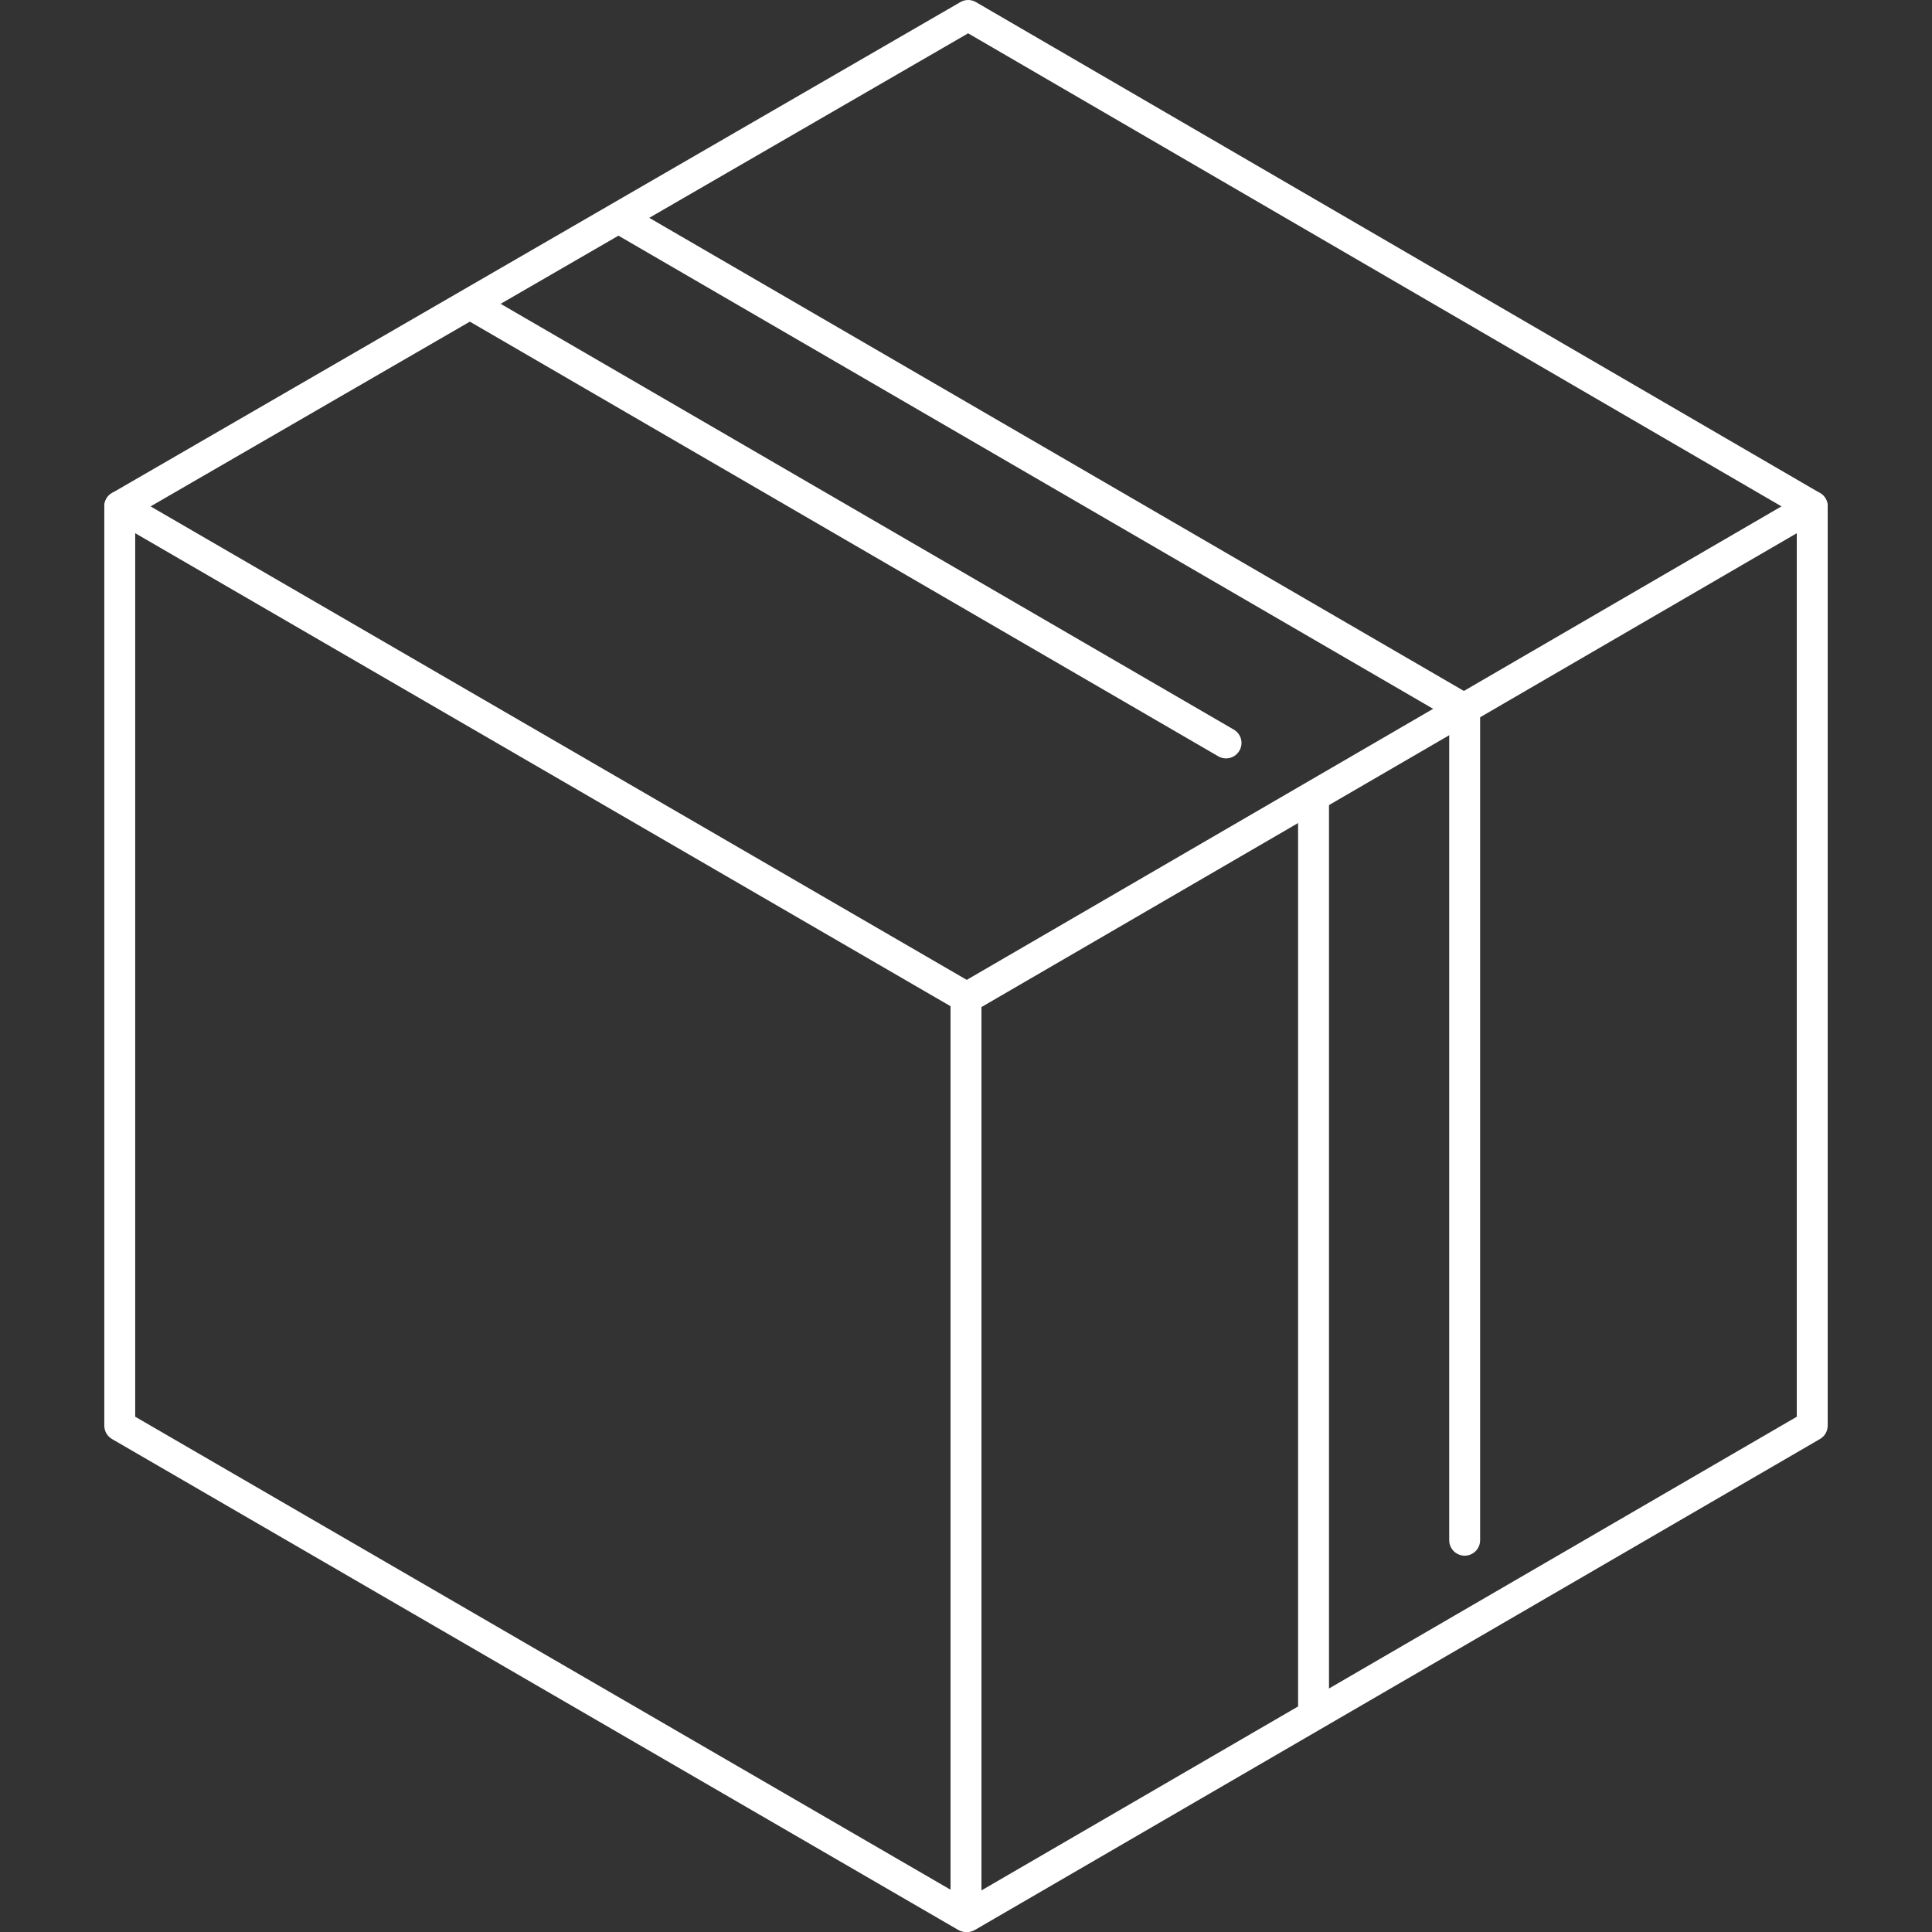 <?xml version="1.0" encoding="UTF-8"?> <svg xmlns="http://www.w3.org/2000/svg" xmlns:xlink="http://www.w3.org/1999/xlink" fill="#ffffff" height="800px" width="800px" version="1.1" id="Layer_1" viewBox="0 0 500.001 500.001" xml:space="preserve"><rect x="0" y="0" width="500.001" height="500.001" fill="#333333" stroke="none"/> <g> <g> <path d="M252.005,254.641L33.001,127.589c-1.232-0.716-2.756-0.72-4.004-0.004c-1.24,0.712-2.004,2.036-2.004,3.464v237.908 c0,1.424,0.756,2.744,1.992,3.46l219.004,127.044c0.62,0.36,1.316,0.54,2.008,0.54c0.688,0,1.38-0.18,1.996-0.536 c1.24-0.712,2.004-2.036,2.004-3.464v-237.9C253.997,256.677,253.241,255.357,252.005,254.641z M245.997,489.057L34.993,366.649 V137.993l211.004,122.412V489.057z"></path> </g> </g> <g> <g> <path d="M471.001,127.581c-1.244-0.716-2.764-0.712-4.008,0.012L248.381,254.645c-1.904,1.108-2.556,3.556-1.444,5.468 c1.108,1.908,3.556,2.544,5.468,1.444l212.6-123.56v228.656l-216.7,125.892c-1.908,1.108-2.56,3.552-1.448,5.464 c0.74,1.28,2.08,1.992,3.46,1.992c0.684,0,1.376-0.176,2.004-0.54l218.692-127.048c1.236-0.712,1.992-2.032,1.992-3.456V131.049 C473.005,129.621,472.241,128.297,471.001,127.581z"></path> </g> </g> <g> <g> <path d="M471.017,127.593L252.569,0.545c-1.24-0.724-2.768-0.728-4.016-0.004L28.989,127.589 c-1.908,1.104-2.564,3.548-1.456,5.464c1.1,1.908,3.544,2.564,5.464,1.456L250.553,8.625l216.44,125.88 c0.632,0.368,1.324,0.544,2.008,0.544c1.38,0,2.72-0.712,3.46-1.988C473.577,131.153,472.929,128.701,471.017,127.593z"></path> </g> </g> <g> <g> <path d="M319.305,188.821L124.481,75.673c-1.904-1.108-4.356-0.464-5.464,1.448c-1.116,1.908-0.464,4.356,1.448,5.464 l194.824,113.148c0.632,0.368,1.32,0.544,2.004,0.544c1.38,0,2.72-0.712,3.46-1.992 C321.869,192.377,321.217,189.929,319.305,188.821z"></path> </g> </g> <g> <g> <path d="M381.457,180.329l-218.02-126.62c-1.904-1.112-4.356-0.464-5.464,1.448c-1.116,1.908-0.464,4.356,1.448,5.464 l218.02,126.62c0.632,0.368,1.32,0.544,2.004,0.544c1.38,0,2.72-0.712,3.46-1.992 C384.021,183.885,383.369,181.437,381.457,180.329z"></path> </g> </g> <g> <g> <path d="M339.945,203.069c-2.212,0-4,1.788-4,4v234.56c0,2.212,1.788,4,4,4c2.212,0,4-1.788,4-4v-234.56 C343.945,204.857,342.157,203.069,339.945,203.069z"></path> </g> </g> <g> <g> <path d="M379.057,179.517c-2.212,0-4,1.788-4,4v215.092c0,2.212,1.788,4,4,4c2.208,0,4-1.788,4-4V183.517 C383.057,181.305,381.269,179.517,379.057,179.517z"></path> </g> </g> </svg> 